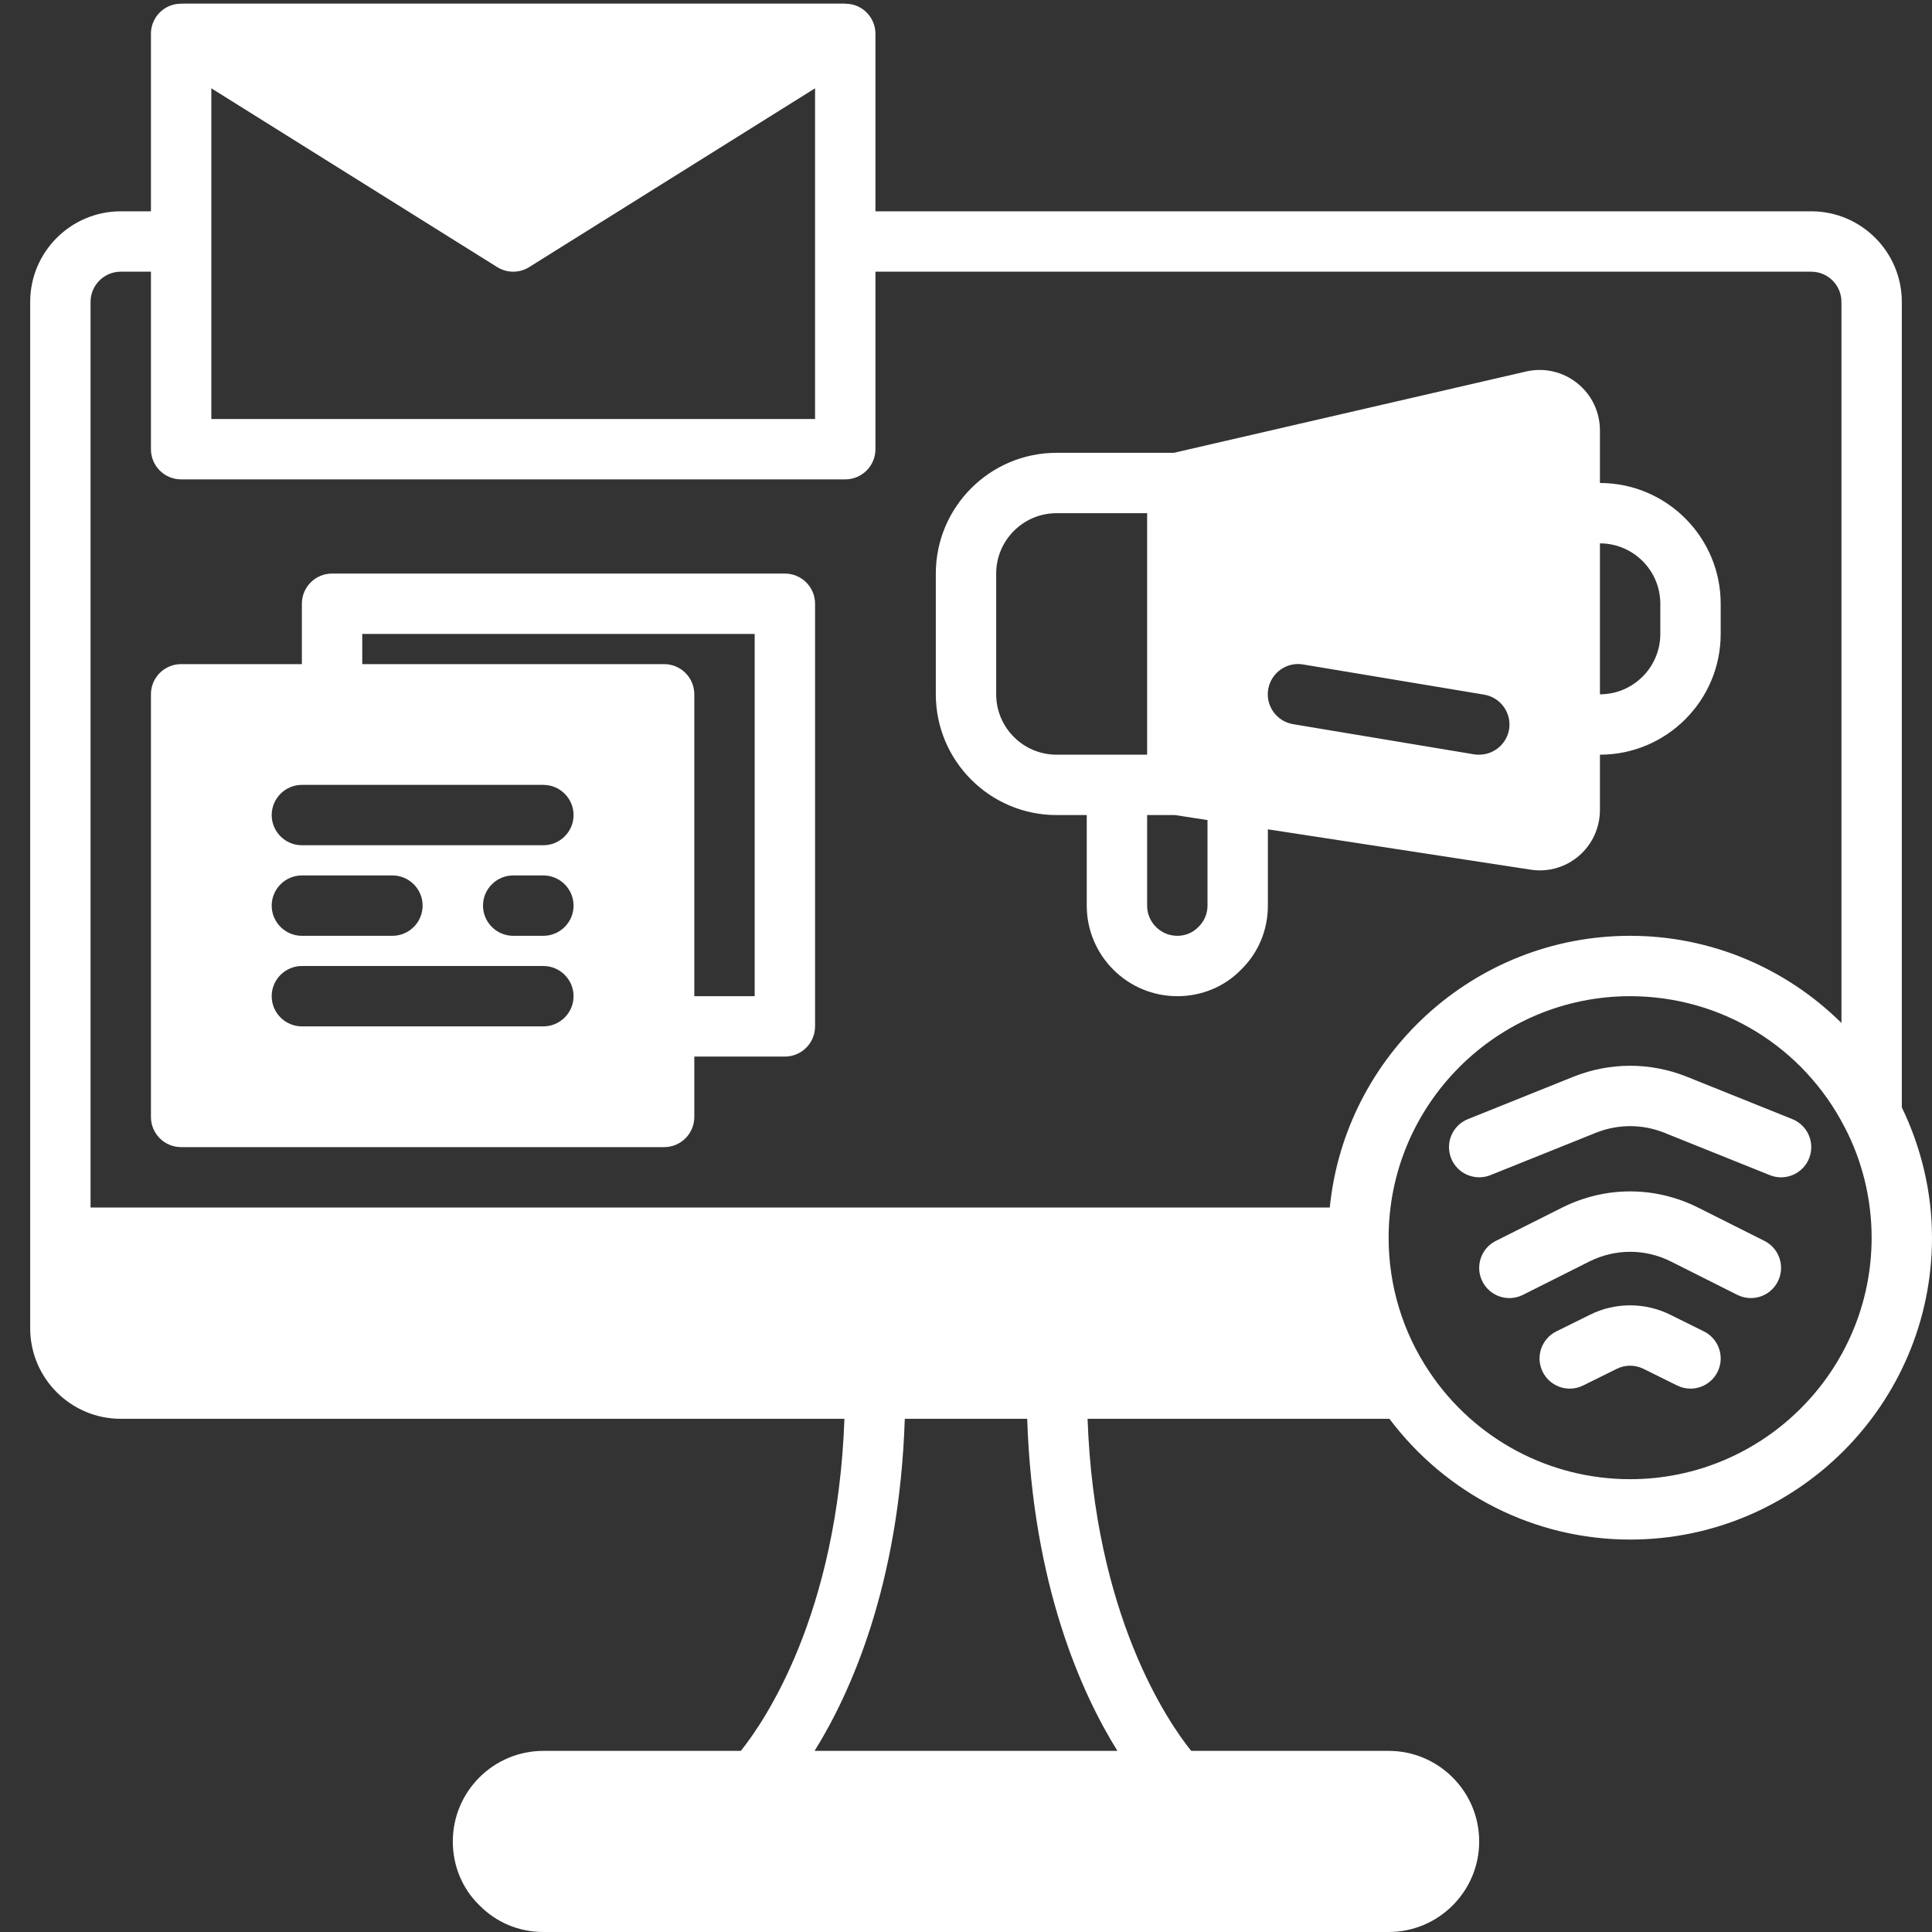 <?xml version="1.0" encoding="UTF-8" standalone="no"?><svg xmlns="http://www.w3.org/2000/svg" xmlns:xlink="http://www.w3.org/1999/xlink" fill="#ffffff" viewBox="0 0 512 512"><rect x="0" y="0" width="512" height="512" fill="#333333" stroke="none"/><path d="M504,293.462V80c0-13.234-10.766-24-24-24H232V8.961c0-2.91-1.578-5.59-4.125-6.996c-1.203-0.672-2.54-0.981-3.875-0.981 V0.961H48.226c-0.018,0-0.036,0-0.053,0H48v0.019c-1.335,0-2.671,0.311-3.875,0.985C41.578,3.371,40,6.051,40,8.961V56h-8 C18.766,56,8,66.766,8,80v272c0,13.234,10.766,24,24,24h191.784c-1.864,51.9-21.162,80.159-27.458,88H144 c-13.234,0-24,10.766-24,24c0,6.488,2.531,12.531,6.992,16.867C131.477,509.465,137.516,512,144,512h224c13.234,0,24-10.766,24-24 s-10.766-24-24-24h-52.326c-6.296-7.841-25.594-36.1-27.458-88h79.998c15.073,20.05,38.522,32,63.786,32c44.109,0,80-35.887,80-80 C512,316.024,509.178,304.161,504,293.462z M56,23.398l75.758,47.383c2.594,1.625,5.891,1.625,8.484,0L216,23.398v87.641H56V23.398 z M32,72h8v47.039c0,4.418,3.578,8,8,8h176c4.422,0,8-3.582,8-8V72h248c4.414,0,8,3.59,8,8v191.093 C473.294,256.559,453.417,248,432,248c-41.409,0-75.566,31.629-79.594,72H24V80C24,75.59,27.586,72,32,72z M296.127,464h-80.255 c9.561-15.336,22.46-44.035,23.908-88h32.439C273.667,419.965,286.567,448.664,296.127,464z M432,392 c-21.406,0-41.289-10.633-53.203-28.457C371.734,353.016,368,340.727,368,328c0-35.289,28.711-64,64-64 c24.062,0,45.859,13.324,56.883,34.777l0.023,0.035c4.641,8.93,7.094,19.02,7.094,29.188C496,363.289,467.289,392,432,392z"/><path d="M474.984 296.578l-28.117-11.297c-9.586-3.789-20.141-3.797-29.773.016l-28.078 11.281c-4.102 1.645-6.086 6.305-4.438 10.406 1.641 4.098 6.312 6.078 10.406 4.438l28.039-11.266c5.789-2.285 12.18-2.285 17.914-.016l28.078 11.281c.977.395 1.992.582 2.984.582 3.164-.004 6.172-1.898 7.422-5.02C481.07 302.883 479.086 298.223 474.984 296.578zM467.594 328.852l-17.719-8.898c-11.359-5.625-24.383-5.637-35.789.02l-17.68 8.879c-3.945 1.98-5.539 6.789-3.555 10.738s6.781 5.555 10.742 3.559l17.641-8.859c6.836-3.398 14.703-3.395 21.492-.02l17.68 8.879c1.156.578 2.383.852 3.586.852 2.93 0 5.75-1.613 7.156-4.41C473.133 335.641 471.539 330.832 467.594 328.852zM451.547 352.832l-8.844-4.383c-6.711-3.359-14.703-3.359-21.367-.016l-8.883 4.398c-3.961 1.961-5.586 6.758-3.625 10.719 1.961 3.949 6.742 5.586 10.719 3.617l8.922-4.414c2.203-1.102 4.836-1.109 7.102.016l8.883 4.398c1.141.566 2.352.832 3.539.832 2.945 0 5.781-1.633 7.18-4.449C457.133 359.59 455.508 354.793 451.547 352.832zM280 216h8v24c0 13.234 10.766 24 24 24 6.484 0 12.523-2.535 16.859-6.988C333.469 252.531 336 246.488 336 240v-20.22l69.484 10.669c.867.145 1.734.215 2.602.215 3.719 0 7.352-1.312 10.242-3.766 3.609-3.051 5.672-7.52 5.672-12.258V200c17.648 0 32-14.355 32-32v-8c0-17.645-14.352-32-32-32v-13.922c0-4.906-2.188-9.473-6.008-12.527s-8.75-4.191-13.547-3.105L311.086 120H280c-17.648 0-32 14.355-32 32v32C248 201.645 262.352 216 280 216zM336.08 182.72c.72-4.4 4.88-7.36 9.2-6.64l48 8c4.4.72 7.36 4.88 6.64 9.2-.64 3.92-4.08 6.72-7.92 6.72-.4 0-.88 0-1.28-.08l-48-8C338.32 191.2 335.36 187.04 336.08 182.72zM320 240c0 2.137-.82 4.105-2.445 5.695C316.102 247.184 314.133 248 312 248c-4.414 0-8-3.59-8-8v-24h7.383l8.617 1.323V240zM440 160v8c0 8.824-7.18 16-16 16v-40C432.82 144 440 151.176 440 160zM264 152c0-8.824 7.18-16 16-16h24v64h-24c-8.82 0-16-7.176-16-16V152zM48 304h128c4.422 0 8-3.582 8-8v-16h24c4.422 0 8-3.582 8-8V160c0-4.418-3.578-8-8-8H88c-4.422 0-8 3.582-8 8v16H48c-4.422 0-8 3.582-8 8v112C40 300.418 43.578 304 48 304zM144 224H80c-4.4 0-8-3.6-8-8s3.6-8 8-8h64c4.4 0 8 3.6 8 8S148.4 224 144 224zM152 240c0 4.4-3.6 8-8 8h-8c-4.4 0-8-3.6-8-8s3.6-8 8-8h8C148.4 232 152 235.6 152 240zM80 232h24c4.4 0 8 3.6 8 8s-3.6 8-8 8H80c-4.4 0-8-3.6-8-8S75.6 232 80 232zM80 256h64c4.4 0 8 3.6 8 8s-3.6 8-8 8H80c-4.4 0-8-3.6-8-8S75.6 256 80 256zM96 168h104v96h-16v-80c0-4.418-3.578-8-8-8H96V168z"/></svg>